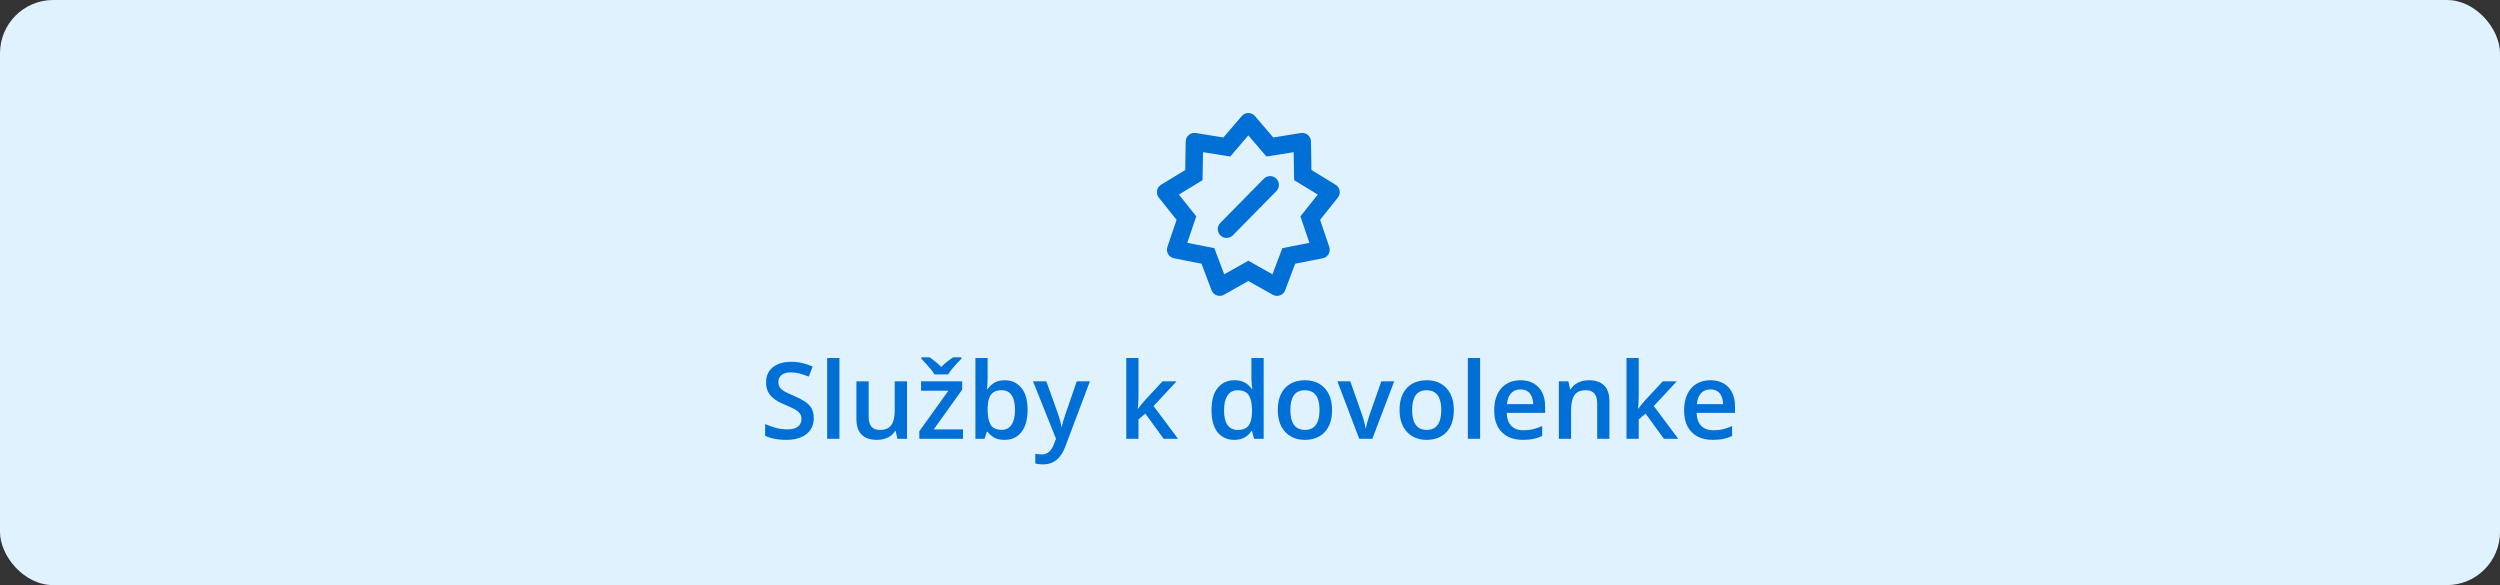 <svg width="376" height="88" viewBox="0 0 376 88" fill="none" xmlns="http://www.w3.org/2000/svg">
<rect x="0" y="0" width="376" height="88" fill="#333333" stroke="none"/>
<rect width="376" height="88" rx="8" fill="#E0F2FE"/>
<path d="M122.391 62.891C122.391 63.568 122.224 64.151 121.891 64.641C121.562 65.13 121.089 65.505 120.469 65.766C119.854 66.026 119.12 66.156 118.266 66.156C117.849 66.156 117.451 66.133 117.07 66.086C116.69 66.039 116.331 65.971 115.992 65.883C115.659 65.789 115.354 65.677 115.078 65.547V63.781C115.542 63.984 116.06 64.169 116.633 64.336C117.206 64.497 117.789 64.578 118.383 64.578C118.867 64.578 119.268 64.516 119.586 64.391C119.909 64.26 120.148 64.078 120.305 63.844C120.461 63.604 120.539 63.325 120.539 63.008C120.539 62.669 120.448 62.383 120.266 62.148C120.083 61.914 119.807 61.7 119.438 61.508C119.073 61.31 118.615 61.099 118.062 60.875C117.688 60.724 117.328 60.552 116.984 60.359C116.646 60.167 116.344 59.94 116.078 59.68C115.812 59.419 115.602 59.112 115.445 58.758C115.294 58.398 115.219 57.977 115.219 57.492C115.219 56.846 115.372 56.294 115.68 55.836C115.992 55.378 116.43 55.026 116.992 54.781C117.56 54.536 118.221 54.414 118.977 54.414C119.576 54.414 120.138 54.477 120.664 54.602C121.195 54.727 121.716 54.904 122.227 55.133L121.633 56.641C121.164 56.448 120.708 56.294 120.266 56.18C119.828 56.065 119.38 56.008 118.922 56.008C118.526 56.008 118.19 56.068 117.914 56.188C117.638 56.307 117.427 56.477 117.281 56.695C117.141 56.909 117.07 57.164 117.07 57.461C117.07 57.794 117.151 58.075 117.312 58.305C117.479 58.529 117.734 58.734 118.078 58.922C118.427 59.109 118.875 59.318 119.422 59.547C120.052 59.807 120.586 60.081 121.023 60.367C121.466 60.654 121.805 60.997 122.039 61.398C122.273 61.794 122.391 62.292 122.391 62.891ZM126.25 66H124.406V53.844H126.25V66ZM136.414 57.352V66H134.969L134.719 64.836H134.617C134.435 65.133 134.203 65.38 133.922 65.578C133.641 65.771 133.328 65.914 132.984 66.008C132.641 66.107 132.279 66.156 131.898 66.156C131.247 66.156 130.69 66.047 130.227 65.828C129.768 65.604 129.417 65.26 129.172 64.797C128.927 64.333 128.805 63.734 128.805 63V57.352H130.648V62.656C130.648 63.328 130.784 63.831 131.055 64.164C131.331 64.497 131.758 64.664 132.336 64.664C132.893 64.664 133.336 64.549 133.664 64.32C133.992 64.091 134.224 63.753 134.359 63.305C134.5 62.857 134.57 62.307 134.57 61.656V57.352H136.414ZM144.836 66H138.266V64.867L142.633 58.766H138.531V57.352H144.711V58.602L140.43 64.586H144.836V66ZM140.547 56.305C140.406 56.065 140.216 55.802 139.977 55.516C139.742 55.224 139.497 54.94 139.242 54.664C138.992 54.388 138.768 54.148 138.57 53.945V53.742H139.812C140.089 53.93 140.38 54.148 140.688 54.398C141 54.643 141.292 54.909 141.562 55.195C141.839 54.909 142.133 54.641 142.445 54.391C142.763 54.141 143.062 53.925 143.344 53.742H144.594V53.945C144.396 54.143 144.167 54.383 143.906 54.664C143.651 54.94 143.404 55.224 143.164 55.516C142.93 55.802 142.742 56.065 142.602 56.305H140.547ZM148.539 53.844V56.773C148.539 57.112 148.529 57.445 148.508 57.773C148.492 58.096 148.477 58.349 148.461 58.531H148.539C148.773 58.156 149.099 57.841 149.516 57.586C149.938 57.325 150.477 57.195 151.133 57.195C152.159 57.195 152.984 57.573 153.609 58.328C154.234 59.078 154.547 60.19 154.547 61.664C154.547 62.643 154.404 63.466 154.117 64.133C153.831 64.799 153.427 65.305 152.906 65.648C152.391 65.987 151.784 66.156 151.086 66.156C150.43 66.156 149.898 66.037 149.492 65.797C149.091 65.552 148.776 65.268 148.547 64.945H148.414L148.078 66H146.703V53.844H148.539ZM150.648 58.688C150.128 58.688 149.714 58.792 149.406 59C149.104 59.208 148.885 59.521 148.75 59.938C148.615 60.349 148.544 60.872 148.539 61.508V61.672C148.539 62.635 148.69 63.372 148.992 63.883C149.299 64.393 149.857 64.648 150.664 64.648C151.305 64.648 151.797 64.391 152.141 63.875C152.484 63.354 152.656 62.609 152.656 61.641C152.656 60.661 152.484 59.925 152.141 59.43C151.802 58.935 151.305 58.688 150.648 58.688ZM155.367 57.352H157.367L159.141 62.289C159.219 62.513 159.289 62.734 159.352 62.953C159.419 63.167 159.477 63.378 159.523 63.586C159.576 63.794 159.617 64.003 159.648 64.211H159.695C159.747 63.94 159.82 63.638 159.914 63.305C160.013 62.966 160.122 62.628 160.242 62.289L161.945 57.352H163.922L160.211 67.188C159.997 67.75 159.734 68.229 159.422 68.625C159.115 69.026 158.75 69.328 158.328 69.531C157.906 69.74 157.424 69.844 156.883 69.844C156.622 69.844 156.396 69.828 156.203 69.797C156.01 69.771 155.846 69.742 155.711 69.711V68.242C155.82 68.268 155.958 68.292 156.125 68.312C156.292 68.333 156.464 68.344 156.641 68.344C156.969 68.344 157.253 68.279 157.492 68.148C157.732 68.018 157.935 67.833 158.102 67.594C158.268 67.359 158.406 67.091 158.516 66.789L158.82 65.977L155.367 57.352ZM171.227 53.844V59.719C171.227 59.984 171.216 60.276 171.195 60.594C171.174 60.906 171.154 61.2 171.133 61.477H171.172C171.307 61.294 171.469 61.081 171.656 60.836C171.849 60.591 172.031 60.378 172.203 60.195L174.844 57.352H176.953L173.492 61.07L177.18 66H175.023L172.258 62.203L171.227 63.086V66H169.391V53.844H171.227ZM185.625 66.156C184.594 66.156 183.766 65.781 183.141 65.031C182.521 64.276 182.211 63.164 182.211 61.695C182.211 60.211 182.526 59.089 183.156 58.328C183.792 57.568 184.628 57.188 185.664 57.188C186.102 57.188 186.484 57.247 186.812 57.367C187.141 57.482 187.422 57.638 187.656 57.836C187.896 58.034 188.099 58.255 188.266 58.5H188.352C188.326 58.339 188.294 58.107 188.258 57.805C188.227 57.497 188.211 57.214 188.211 56.953V53.844H190.055V66H188.617L188.289 64.82H188.211C188.055 65.07 187.857 65.297 187.617 65.5C187.383 65.698 187.102 65.857 186.773 65.977C186.451 66.096 186.068 66.156 185.625 66.156ZM186.141 64.664C186.927 64.664 187.482 64.438 187.805 63.984C188.128 63.531 188.294 62.852 188.305 61.945V61.703C188.305 60.734 188.148 59.992 187.836 59.477C187.523 58.956 186.953 58.695 186.125 58.695C185.464 58.695 184.958 58.964 184.609 59.5C184.266 60.031 184.094 60.773 184.094 61.727C184.094 62.68 184.266 63.409 184.609 63.914C184.958 64.414 185.469 64.664 186.141 64.664ZM200.344 61.656C200.344 62.375 200.25 63.013 200.062 63.57C199.875 64.128 199.602 64.599 199.242 64.984C198.883 65.365 198.451 65.656 197.945 65.859C197.44 66.057 196.87 66.156 196.234 66.156C195.641 66.156 195.096 66.057 194.602 65.859C194.107 65.656 193.677 65.365 193.312 64.984C192.953 64.599 192.674 64.128 192.477 63.57C192.279 63.013 192.18 62.375 192.18 61.656C192.18 60.703 192.344 59.896 192.672 59.234C193.005 58.568 193.479 58.06 194.094 57.711C194.708 57.362 195.44 57.188 196.289 57.188C197.086 57.188 197.789 57.362 198.398 57.711C199.008 58.06 199.484 58.568 199.828 59.234C200.172 59.901 200.344 60.708 200.344 61.656ZM194.07 61.656C194.07 62.286 194.146 62.825 194.297 63.273C194.453 63.721 194.693 64.065 195.016 64.305C195.339 64.539 195.755 64.656 196.266 64.656C196.776 64.656 197.193 64.539 197.516 64.305C197.839 64.065 198.076 63.721 198.227 63.273C198.378 62.825 198.453 62.286 198.453 61.656C198.453 61.026 198.378 60.492 198.227 60.055C198.076 59.612 197.839 59.276 197.516 59.047C197.193 58.812 196.773 58.695 196.258 58.695C195.497 58.695 194.943 58.95 194.594 59.461C194.245 59.971 194.07 60.703 194.07 61.656ZM204.43 66L201.141 57.352H203.086L204.867 62.43C204.982 62.753 205.086 63.102 205.18 63.477C205.273 63.852 205.339 64.167 205.375 64.422H205.438C205.474 64.156 205.544 63.839 205.648 63.469C205.753 63.094 205.859 62.747 205.969 62.43L207.75 57.352H209.688L206.398 66H204.43ZM218.656 61.656C218.656 62.375 218.562 63.013 218.375 63.57C218.188 64.128 217.914 64.599 217.555 64.984C217.195 65.365 216.763 65.656 216.258 65.859C215.753 66.057 215.182 66.156 214.547 66.156C213.953 66.156 213.409 66.057 212.914 65.859C212.419 65.656 211.99 65.365 211.625 64.984C211.266 64.599 210.987 64.128 210.789 63.57C210.591 63.013 210.492 62.375 210.492 61.656C210.492 60.703 210.656 59.896 210.984 59.234C211.318 58.568 211.792 58.06 212.406 57.711C213.021 57.362 213.753 57.188 214.602 57.188C215.398 57.188 216.102 57.362 216.711 57.711C217.32 58.06 217.797 58.568 218.141 59.234C218.484 59.901 218.656 60.708 218.656 61.656ZM212.383 61.656C212.383 62.286 212.458 62.825 212.609 63.273C212.766 63.721 213.005 64.065 213.328 64.305C213.651 64.539 214.068 64.656 214.578 64.656C215.089 64.656 215.505 64.539 215.828 64.305C216.151 64.065 216.388 63.721 216.539 63.273C216.69 62.825 216.766 62.286 216.766 61.656C216.766 61.026 216.69 60.492 216.539 60.055C216.388 59.612 216.151 59.276 215.828 59.047C215.505 58.812 215.086 58.695 214.57 58.695C213.81 58.695 213.255 58.95 212.906 59.461C212.557 59.971 212.383 60.703 212.383 61.656ZM222.609 66H220.766V53.844H222.609V66ZM228.68 57.188C229.451 57.188 230.112 57.346 230.664 57.664C231.216 57.982 231.641 58.432 231.938 59.016C232.234 59.599 232.383 60.297 232.383 61.109V62.094H226.609C226.63 62.932 226.854 63.578 227.281 64.031C227.714 64.484 228.318 64.711 229.094 64.711C229.646 64.711 230.141 64.659 230.578 64.555C231.021 64.445 231.477 64.287 231.945 64.078V65.57C231.513 65.773 231.073 65.922 230.625 66.016C230.177 66.109 229.641 66.156 229.016 66.156C228.167 66.156 227.419 65.992 226.773 65.664C226.133 65.331 225.63 64.836 225.266 64.18C224.906 63.523 224.727 62.708 224.727 61.734C224.727 60.766 224.891 59.943 225.219 59.266C225.547 58.589 226.008 58.073 226.602 57.719C227.195 57.365 227.888 57.188 228.68 57.188ZM228.68 58.57C228.102 58.57 227.633 58.758 227.273 59.133C226.919 59.508 226.711 60.057 226.648 60.781H230.586C230.581 60.349 230.508 59.966 230.367 59.633C230.232 59.3 230.023 59.039 229.742 58.852C229.466 58.664 229.112 58.57 228.68 58.57ZM238.961 57.188C239.935 57.188 240.693 57.44 241.234 57.945C241.781 58.445 242.055 59.25 242.055 60.359V66H240.219V60.703C240.219 60.031 240.081 59.529 239.805 59.195C239.529 58.857 239.102 58.688 238.523 58.688C237.685 58.688 237.102 58.945 236.773 59.461C236.451 59.977 236.289 60.724 236.289 61.703V66H234.453V57.352H235.883L236.141 58.523H236.242C236.43 58.221 236.661 57.974 236.938 57.781C237.219 57.583 237.531 57.435 237.875 57.336C238.224 57.237 238.586 57.188 238.961 57.188ZM246.461 53.844V59.719C246.461 59.984 246.451 60.276 246.43 60.594C246.409 60.906 246.388 61.2 246.367 61.477H246.406C246.542 61.294 246.703 61.081 246.891 60.836C247.083 60.591 247.266 60.378 247.438 60.195L250.078 57.352H252.188L248.727 61.07L252.414 66H250.258L247.492 62.203L246.461 63.086V66H244.625V53.844H246.461ZM257.242 57.188C258.013 57.188 258.674 57.346 259.227 57.664C259.779 57.982 260.203 58.432 260.5 59.016C260.797 59.599 260.945 60.297 260.945 61.109V62.094H255.172C255.193 62.932 255.417 63.578 255.844 64.031C256.276 64.484 256.88 64.711 257.656 64.711C258.208 64.711 258.703 64.659 259.141 64.555C259.583 64.445 260.039 64.287 260.508 64.078V65.57C260.076 65.773 259.635 65.922 259.188 66.016C258.74 66.109 258.203 66.156 257.578 66.156C256.729 66.156 255.982 65.992 255.336 65.664C254.695 65.331 254.193 64.836 253.828 64.18C253.469 63.523 253.289 62.708 253.289 61.734C253.289 60.766 253.453 59.943 253.781 59.266C254.109 58.589 254.57 58.073 255.164 57.719C255.758 57.365 256.451 57.188 257.242 57.188ZM257.242 58.57C256.664 58.57 256.195 58.758 255.836 59.133C255.482 59.508 255.273 60.057 255.211 60.781H259.148C259.143 60.349 259.07 59.966 258.93 59.633C258.794 59.3 258.586 59.039 258.305 58.852C258.029 58.664 257.674 58.57 257.242 58.57Z" fill="#006FD6"/>
<path fill-rule="evenodd" clip-rule="evenodd" d="M186.756 17.458C187.278 16.847 188.222 16.847 188.744 17.458L191.498 20.677L195.652 20.008C196.438 19.881 197.154 20.481 197.168 21.277L197.241 25.57L200.873 27.785C201.545 28.195 201.705 29.102 201.214 29.718L198.542 33.067L199.924 37.139C200.178 37.889 199.715 38.69 198.938 38.843L194.794 39.66L193.286 43.654C193.003 44.403 192.118 44.724 191.42 44.331L187.75 42.264L184.08 44.331C183.382 44.724 182.497 44.403 182.214 43.654L180.706 39.66L176.562 38.843C175.785 38.69 175.322 37.889 175.576 37.139L176.958 33.067L174.286 29.718C173.795 29.102 173.955 28.195 174.627 27.785L178.259 25.57L178.332 21.277C178.346 20.481 179.062 19.881 179.848 20.008L184.002 20.677L186.756 17.458ZM187.75 20.363L185.029 23.544L180.932 22.883L180.861 27.096L177.305 29.264L179.916 32.538L178.564 36.52L182.637 37.323L184.122 41.257L187.75 39.213L191.378 41.257L192.863 37.323L196.936 36.52L195.584 32.538L198.195 29.264L194.639 27.096L194.568 22.883L190.471 23.544L187.75 20.363Z" fill="#006FD6"/>
<path fill-rule="evenodd" clip-rule="evenodd" d="M191.967 26.881C192.475 27.396 192.475 28.223 191.967 28.738L185.419 35.389C184.9 35.915 184.051 35.915 183.533 35.389C183.025 34.873 183.025 34.047 183.533 33.531L190.081 26.881C190.6 26.354 191.449 26.354 191.967 26.881Z" fill="#006FD6"/>
</svg>
